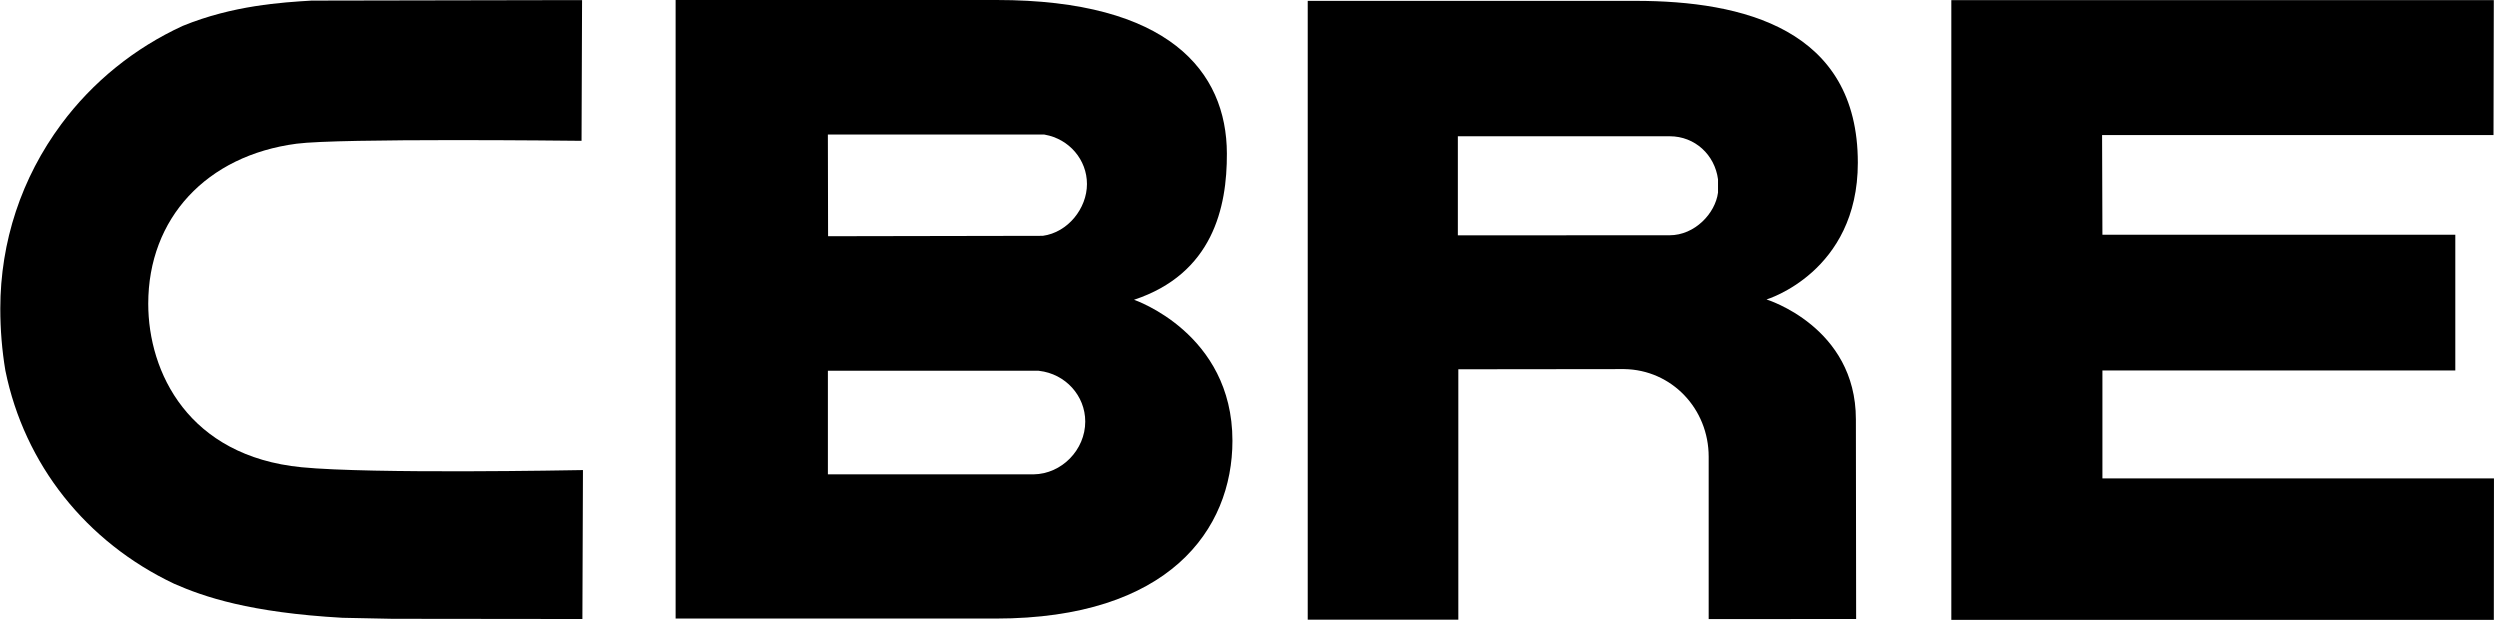 <svg xmlns="http://www.w3.org/2000/svg" width="121" height="30" viewBox="0 0 121 30" fill="none"><path d="M54.885 14.51C58.698 13.244 59.391 10.043 59.381 7.432C59.372 3.447 56.56 0 48.236 0H32.7V29.938H48.197C56.569 29.938 59.65 25.638 59.65 21.331C59.65 16.115 54.883 14.508 54.883 14.508M40.07 6.511H50.531L50.57 6.518C51.75 6.728 52.609 7.732 52.609 8.908C52.609 10.085 51.688 11.249 50.471 11.414L40.079 11.433L40.069 6.511H40.07ZM50.031 22.958H40.07V17.945H50.273L50.296 17.949C51.565 18.095 52.526 19.149 52.526 20.404C52.526 21.771 51.389 22.939 50.029 22.958" fill="black"></path><path d="M94.444 0.005H120.7L120.686 6.538H101.741L101.757 11.362H118.837V17.932H101.757V23.154H120.708L120.701 30H94.444V0.005Z" fill="black"></path><path d="M79.17 0.042H63.294V29.991H70.583V17.873L78.612 17.864C80.913 17.898 82.7 19.784 82.7 22.105V29.964L89.837 29.959L89.825 20.295C89.825 15.816 85.499 14.494 85.499 14.494C85.499 14.494 89.919 13.172 89.919 7.877C89.922 1.401 84.357 0.042 79.17 0.042ZM83.15 9.333C83.019 10.318 82.036 11.387 80.806 11.387L70.56 11.39V6.595H80.813C82.038 6.595 82.996 7.496 83.152 8.679V9.333H83.15Z" fill="black"></path><path d="M27.973 22.755C27.867 22.756 18.006 22.948 14.6 22.615C9.118 22.077 7.175 18.017 7.175 14.702C7.175 10.567 9.993 7.527 14.357 6.955C16.434 6.683 27.789 6.812 27.91 6.814H28.147L28.172 0.005H27.934L15.081 0.029C13.649 0.116 11.276 0.259 8.847 1.252C6.514 2.323 4.484 3.965 2.968 6.007C1.037 8.611 0.015 11.698 0.015 14.936C0.015 15.954 0.097 16.964 0.26 17.934C1.184 22.474 4.163 26.232 8.43 28.254C9.871 28.888 12.093 29.649 16.575 29.901C16.585 29.901 18.992 29.95 18.992 29.95L27.952 29.96H28.188L28.215 22.751L27.976 22.755H27.973Z" fill="black"></path></svg>